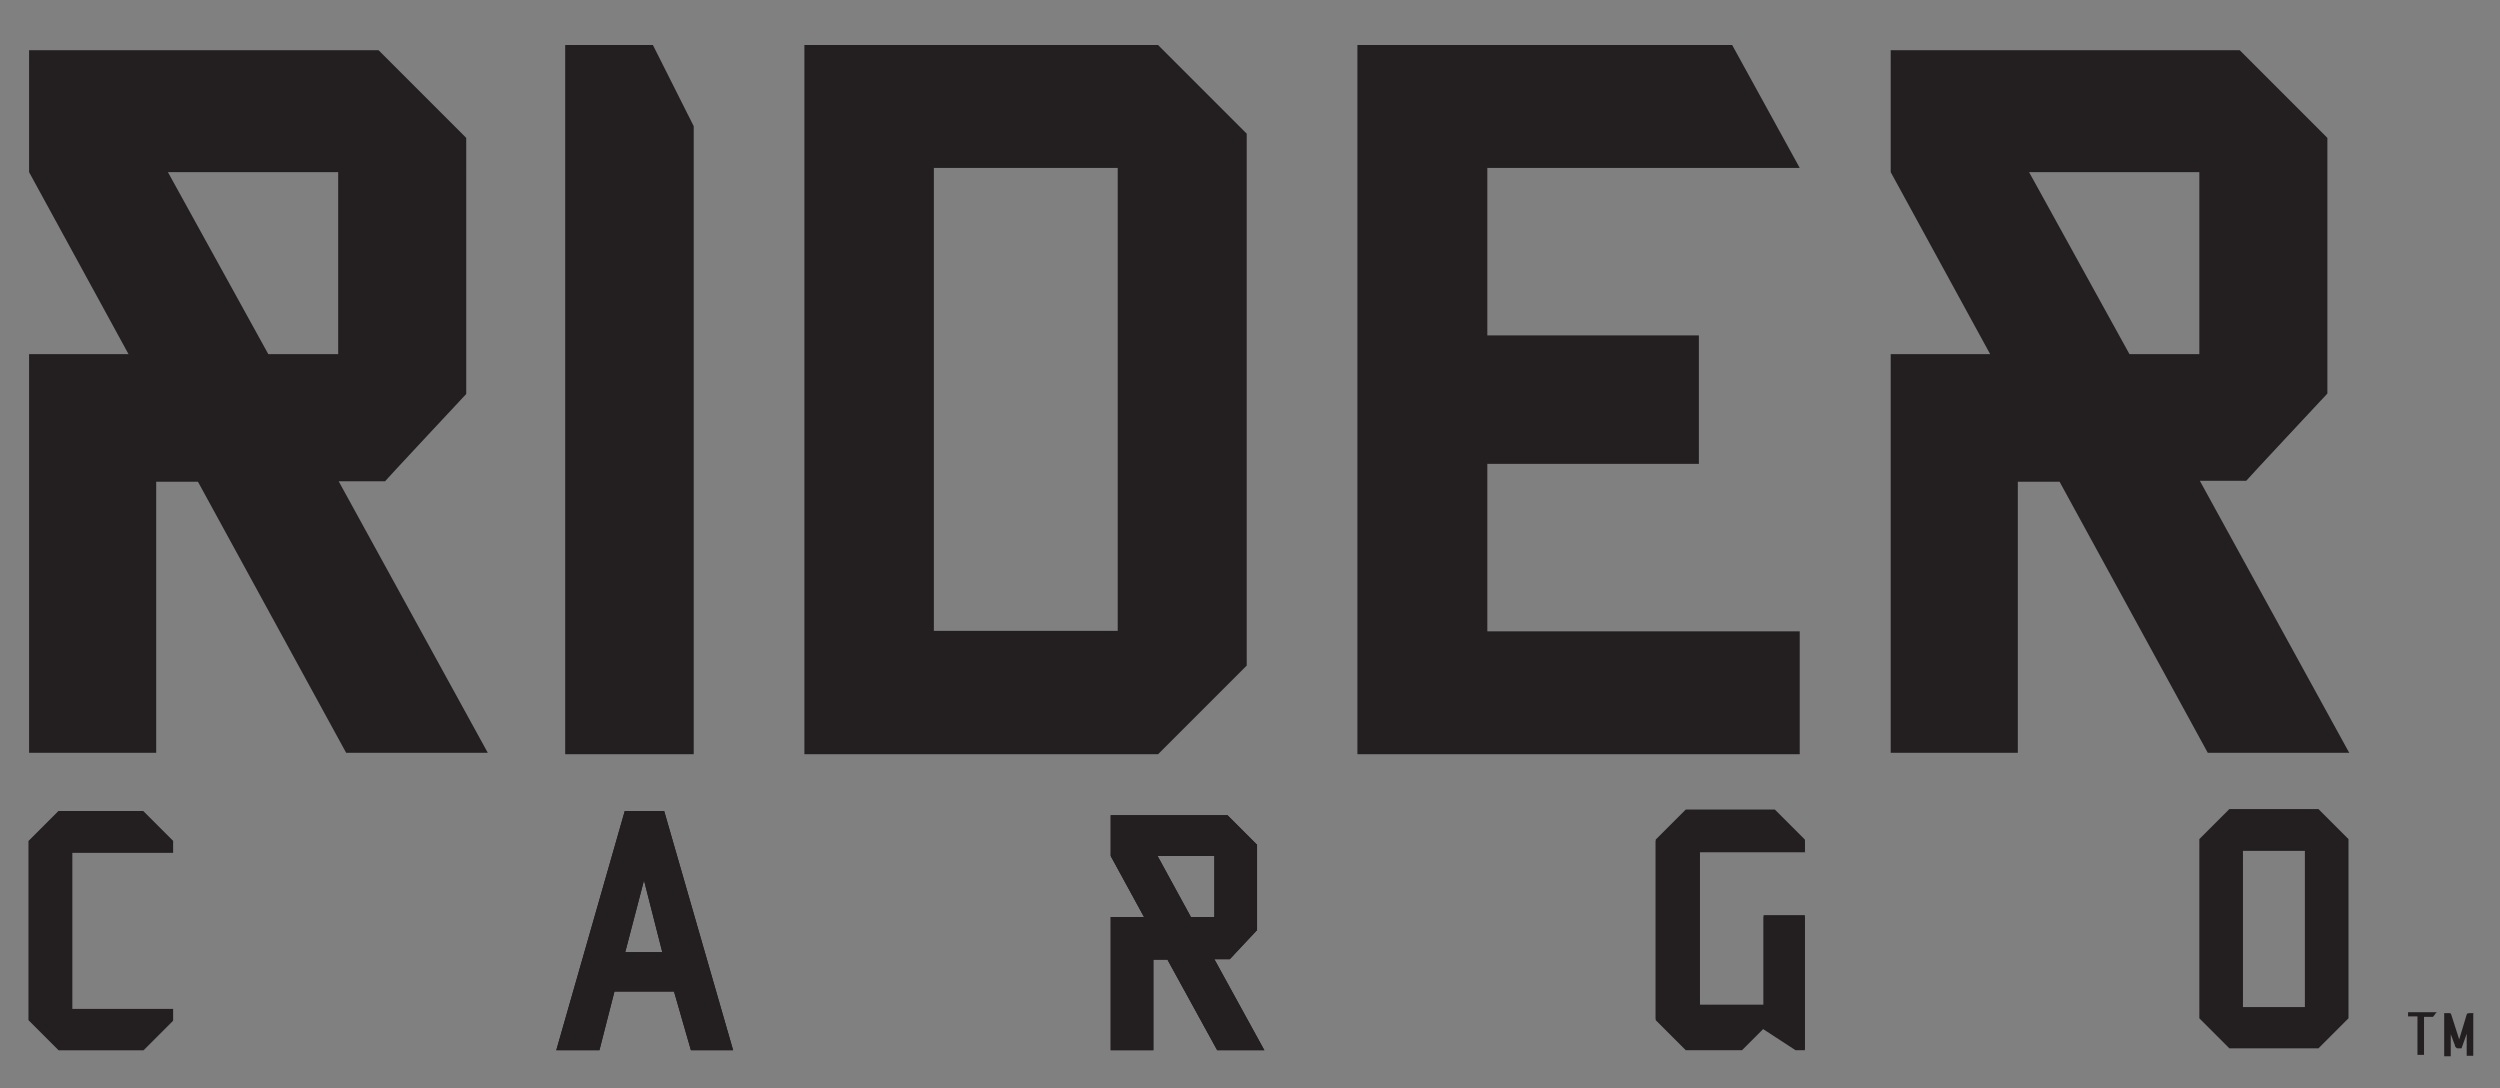 <?xml version="1.0" encoding="UTF-8"?>
<svg id="Layer_1" xmlns="http://www.w3.org/2000/svg" version="1.1" viewBox="0 0 533 232">
  <rect x="0" y="0" width="533" height="232" fill="#808080" stroke="none"/>
  <!-- Generator: Adobe Illustrator 29.1.0, SVG Export Plug-In . SVG Version: 2.1.0 Build 142)  -->
  <defs>
    <style>
      .st0, .st1, .st2 {
        fill: #231f20;
      }

      .st1 {
        stroke: #fff;
        stroke-miterlimit: 10;
        stroke-width: 0px;
      }

      .st2 {
        opacity: .6;
      }
    </style>
  </defs>
  <path class="st0" d="M147.9,160.8h-27.4s0-151.2,0-151.2h18.7s8.7,17.3,8.7,17.3v133.9Z"/>
  <path class="st0" d="M246.9,160.8h-75.4s0-151.2,0-151.2h75.4s18.9,18.9,18.9,18.9v113.4s-18.9,18.9-18.9,18.9ZM238.3,35.8h-39.2s0,98.7,0,98.7h39.2s0-98.7,0-98.7Z"/>
  <path class="st0" d="M289.4,160.8V9.6s79.9,0,79.9,0l14.4,26.2h-66.6s0,35.7,0,35.7h45.1s0,27.4,0,27.4h-45.1s0,35.7,0,35.7h66.6s0,26.2,0,26.2h-94.2Z"/>
  <path class="st0" d="M104,160.5l-31.8-57.9h9.9c0-.1,17.3-18.6,17.3-18.6V29.4s-18.7-18.7-18.7-18.7H6.2s0,26,0,26l21.2,38.8H6.2s0,85,0,85h27.1s0-57.8,0-57.8h8.9s31.6,57.8,31.6,57.8h30.2ZM51.9,36.7h20.2s0,38.8,0,38.8h-14.9s-21.4-38.8-21.4-38.8h16Z"/>
  <path class="st0" d="M500.8,160.4l-31.8-57.9h9.9c0-.1,17.3-18.6,17.3-18.6V29.4s-18.7-18.7-18.7-18.7h-74.4s0,26,0,26l21.2,38.8h-21.2s0,85,0,85h27.1s0-57.8,0-57.8h8.9s31.6,57.8,31.6,57.8h30.2ZM448.7,36.7h20.2s0,38.8,0,38.8h-14.9s-21.4-38.8-21.4-38.8h16Z"/>
  <g>
    <path class="st0" d="M519.4,215.9s-.2.3-.3.4c-.1.2-.2.2-.2.3,0,0-.1.1-.2.2-.1,0-.3,0-.5,0h-1.1c-.1,0-.2,0-.3,0,0,0,0,0,0,0v8.1s-1.1,0-1.1,0c-.2,0-.3,0-.3,0h0c0-.1,0-8.2,0-8.2h-2s0-.7,0-.7v-.2c.2,0,.3,0,.4,0h5.8Z"/>
    <path class="st0" d="M527.3,215.9v9.2s-1.4,0-1.4,0v-4.7s-1.1,3.1-1.1,3.1h-.4c-.2,0-.4,0-.5,0s-.2-.1-.3-.2c0,0-.1-.2-.2-.2v-.2c0,0-.9-2.4-.9-2.4v4.7s-1.4,0-1.4,0v-9.2s.9,0,.9,0c.1,0,.2,0,.3,0,0,0,.1,0,.2.1,0,0,.1.1.1.2l1.7,5.3,1.6-5.3s0,0,.1-.2c0,0,.2-.1.5-.1h.9Z"/>
  </g>
  <path class="st2" d="M30.6,223.9H12.5s-6.4-6.4-6.4-6.4v-38.2s6.4-6.4,6.4-6.4h18s6.4,6.4,6.4,6.4v2.5s-21.5,0-21.5,0v33.3s21.5,0,21.5,0v2.5s-6.4,6.4-6.4,6.4Z"/>
  <path class="st0" d="M147.3,223.9l-3.6-12.5h-12.7s-3.2,12.5-3.2,12.5h-9.2s14.6-51,14.6-51h8.4s14.7,51,14.7,51h-8.9ZM137.3,187.7l-4,15.3h7.9s-3.9-15.3-3.9-15.3Z"/>
  <path class="st0" d="M384.9,181.4h-22.5s0,32.8,0,32.8h13.6s0-19.1,0-19.1h8.8s0,28.5,0,28.5h-2s-6.9-4.5-6.9-4.5l-4.5,4.5h-12s-6.4-6.4-6.4-6.4v-38.2s6.4-6.4,6.4-6.4h19s6.4,6.4,6.4,6.4v2.5Z"/>
  <path class="st0" d="M494.3,223.5h-19s-6.4-6.4-6.4-6.4v-38.2s6.4-6.4,6.4-6.4h19s6.4,6.4,6.4,6.4v38.2s-6.4,6.4-6.4,6.4ZM491.4,181.4h-13.2s0,33.3,0,33.3h13.2s0-33.3,0-33.3Z"/>
  <path class="st0" d="M269.5,223.8l-10.6-19.3h3.3s5.8-6.2,5.8-6.2v-18.2s-6.3-6.3-6.3-6.3h-24.9s0,8.7,0,8.7l7.1,13h-7.1s0,28.4,0,28.4h9.1s0-19.3,0-19.3h3s10.6,19.3,10.6,19.3h10.1ZM252.1,182.5h6.8s0,13,0,13h-5s-7.1-13-7.1-13h5.3Z"/>
  <path class="st0" d="M30.6,223.9H12.5s-6.4-6.4-6.4-6.4v-38.2s6.4-6.4,6.4-6.4h18s6.4,6.4,6.4,6.4v2.5s-21.5,0-21.5,0v33.3s21.5,0,21.5,0v2.5s-6.4,6.4-6.4,6.4Z"/>
  <path class="st1" d="M147.3,223.9l-3.6-12.5h-12.7s-3.2,12.5-3.2,12.5h-9.2s14.6-51,14.6-51h8.4s14.7,51,14.7,51h-8.9ZM137.3,187.7l-4,15.3h7.9s-3.9-15.3-3.9-15.3Z"/>
  <path class="st1" d="M384.9,181.7h-22.5s0,32.8,0,32.8h13.6s0-19.1,0-19.1h8.8s0,28.5,0,28.5h-2s-6.9-4.5-6.9-4.5l-4.5,4.5h-12s-6.4-6.4-6.4-6.4v-38.2s6.4-6.4,6.4-6.4h19s6.4,6.4,6.4,6.4v2.5Z"/>
  <path class="st1" d="M269.5,223.8l-10.6-19.3h3.3s5.8-6.2,5.8-6.2v-18.2s-6.3-6.3-6.3-6.3h-24.9s0,8.7,0,8.7l7.1,13h-7.1s0,28.4,0,28.4h9.1s0-19.3,0-19.3h3s10.6,19.3,10.6,19.3h10.1ZM252.1,182.5h6.8s0,13,0,13h-5s-7.1-13-7.1-13h5.3Z"/>
</svg>